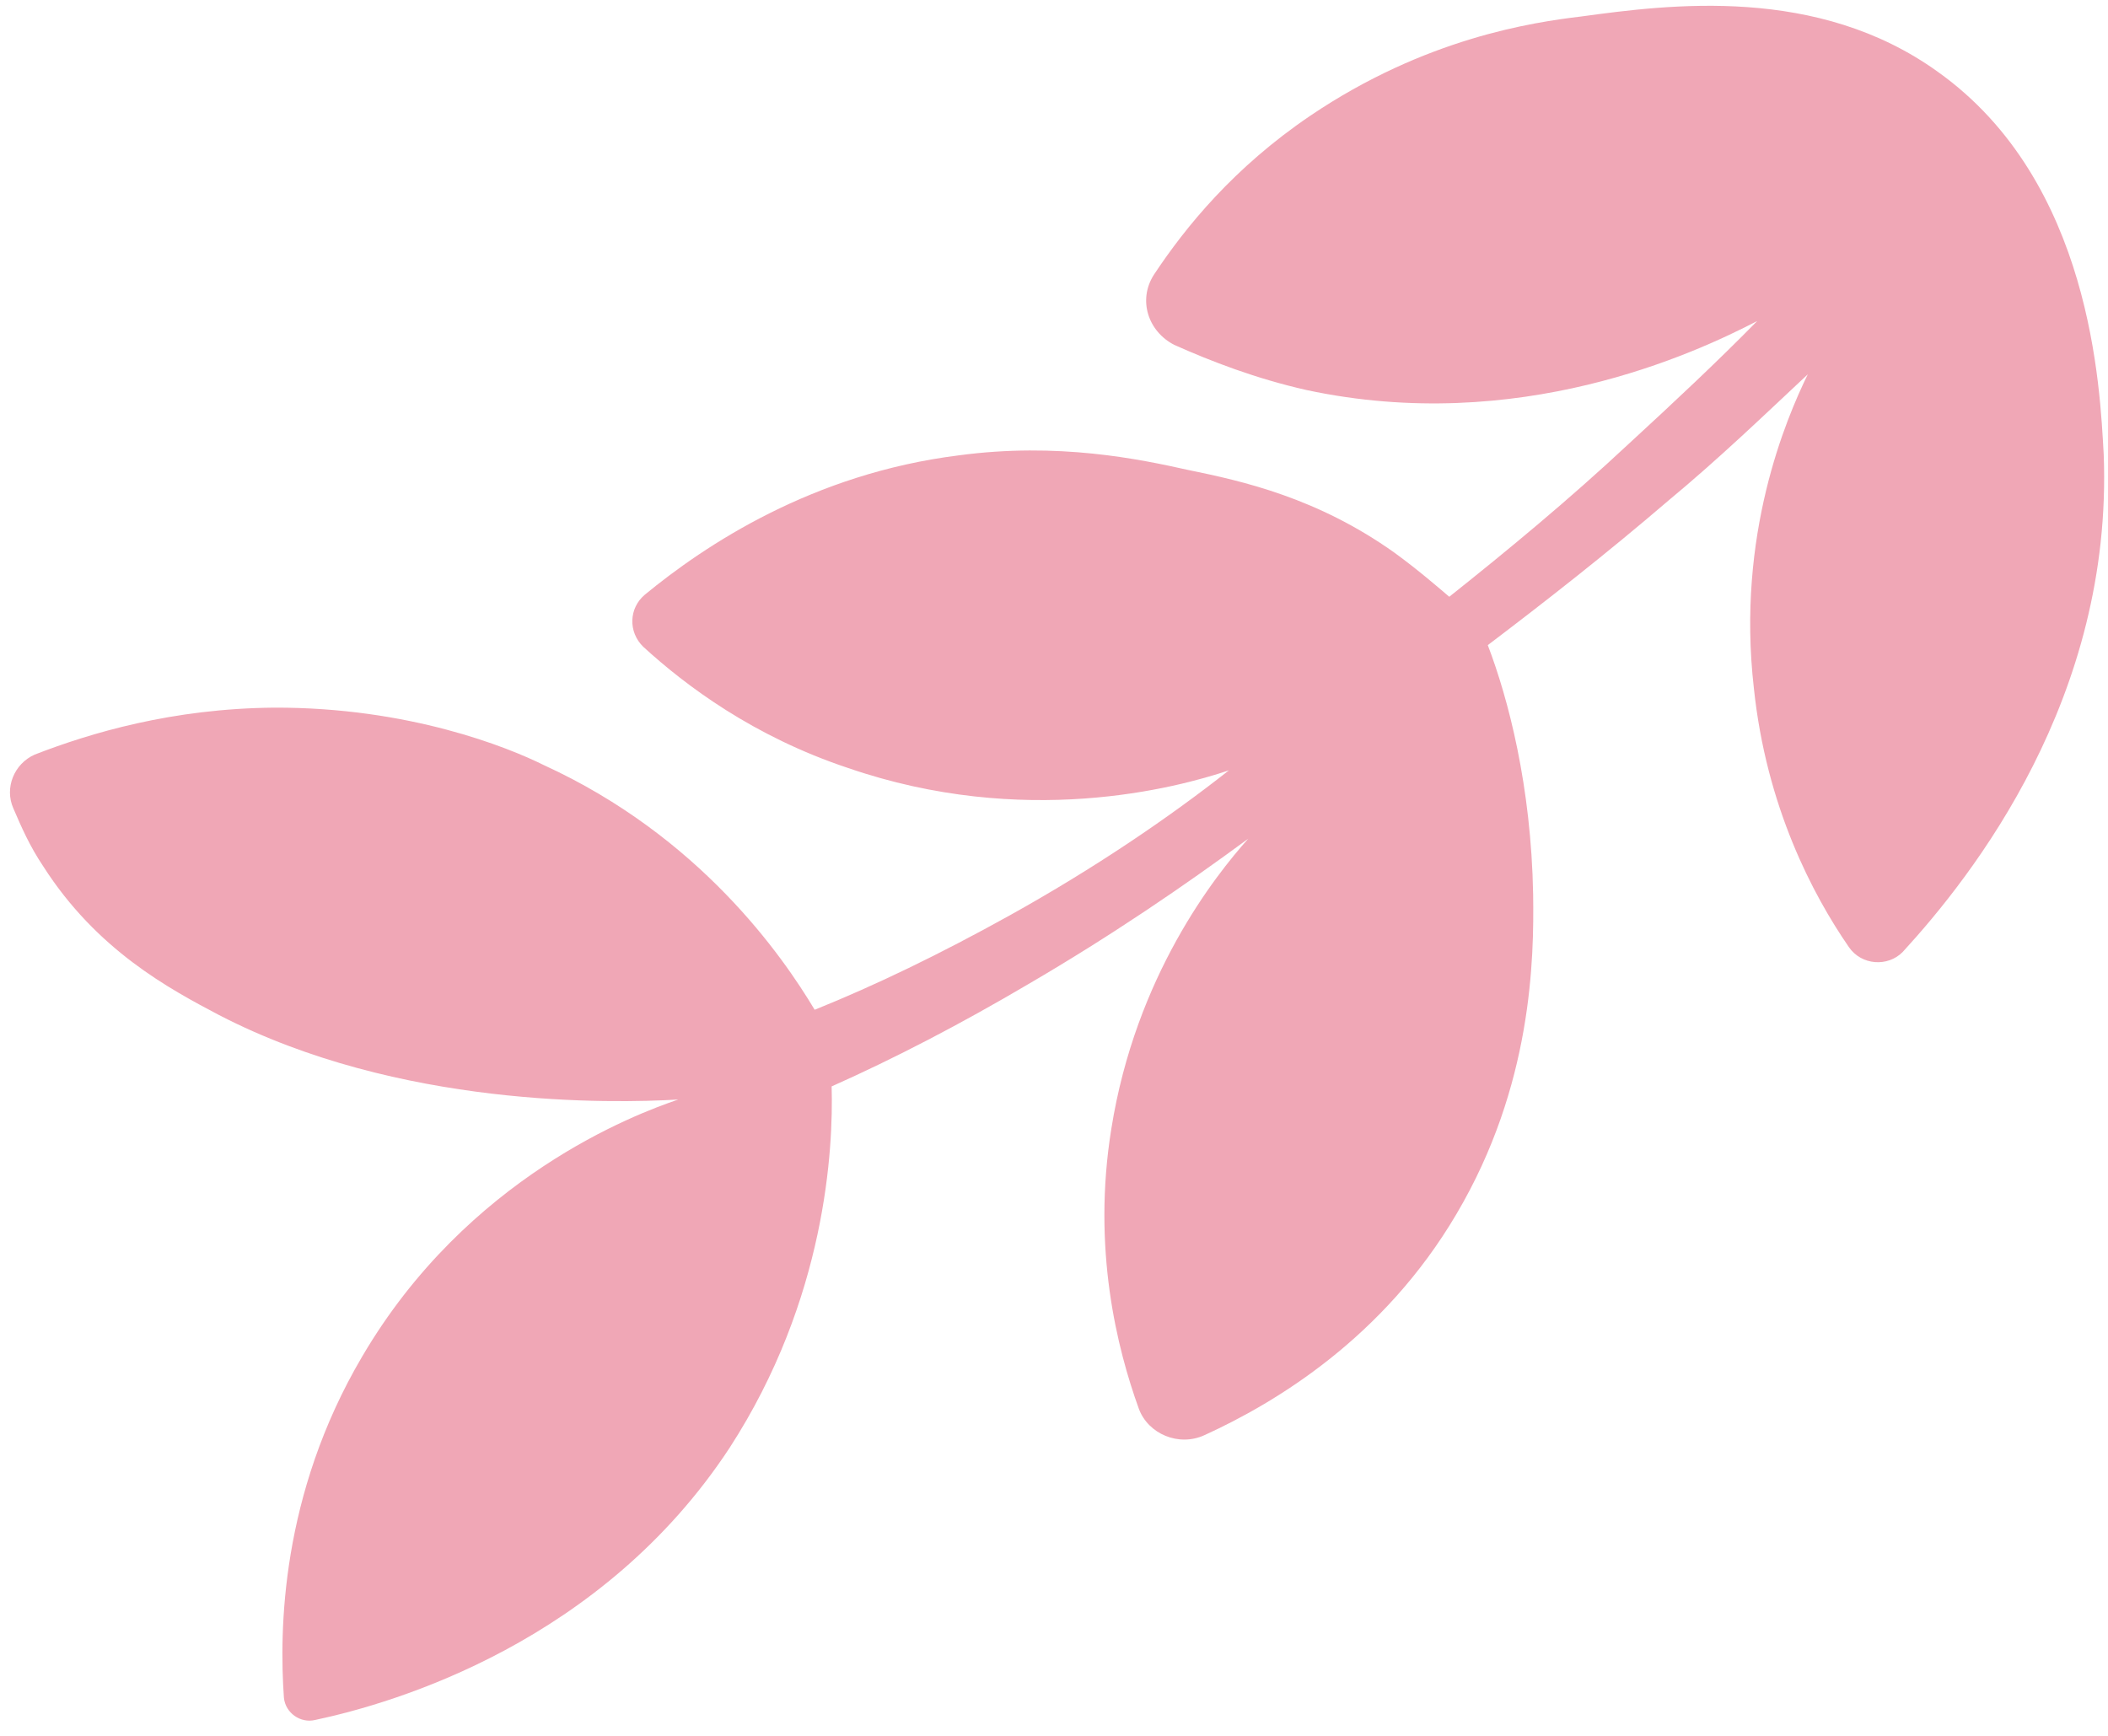 <?xml version="1.0" encoding="UTF-8"?> <svg xmlns="http://www.w3.org/2000/svg" width="119" height="98" viewBox="0 0 119 98" fill="none"> <path d="M38.287 62.076C34.593 62.29 22.517 62.564 12.365 57.306C9.576 55.835 5.47 53.651 2.437 48.902C1.667 47.754 1.21 46.695 0.753 45.636C0.241 44.476 0.799 43.115 1.96 42.601C5.097 41.384 9.718 39.999 15.476 39.951C23.087 39.924 28.688 42.196 30.685 43.188C39.499 47.22 44.161 53.953 45.989 57.008C49.427 55.623 53.055 53.87 56.974 51.694C61.796 49.014 65.993 46.157 69.376 43.49C66.385 44.495 57.791 46.775 47.871 43.357C42.549 41.586 38.723 38.722 36.313 36.515C35.455 35.679 35.5 34.341 36.393 33.582C39.821 30.759 45.871 26.741 54.108 25.71C59.733 24.949 64.352 25.927 67.053 26.528C70.166 27.162 74.373 28.108 78.724 31.206C80.051 32.175 81.066 33.056 81.814 33.691C85.096 31.079 88.523 28.256 91.985 25.02C94.508 22.699 96.931 20.433 99.197 18.124C95.625 19.977 85.691 24.577 73.751 22.019C70.894 21.374 68.384 20.405 66.286 19.469C64.814 18.712 64.223 16.939 65.139 15.511C66.926 12.811 69.662 9.452 73.96 6.539C80.457 2.142 86.54 1.257 89.252 0.932C94.263 0.249 102.6 -0.837 109.394 4.055C118.095 10.251 118.547 21.949 118.757 25.641C119.296 39.391 111.345 49.455 107.415 53.74C106.578 54.599 105.082 54.511 104.368 53.463C102.339 50.52 99.708 45.547 99.008 38.845C98.019 30.202 100.824 23.654 102.053 21.133C99.63 23.399 97.062 25.876 94.181 28.264C90.709 31.244 87.226 33.967 83.988 36.422C85.147 39.455 86.439 44.383 86.548 50.495C86.602 54.142 86.498 61.291 82.231 68.52C78.109 75.537 71.992 79.198 68.007 81.018C66.544 81.699 64.815 80.953 64.291 79.537C63.065 76.147 61.64 70.505 62.737 63.724C64.114 55.08 68.603 49.434 70.468 47.348C66.829 50.026 62.731 52.828 58.065 55.552C54.203 57.829 50.53 59.738 46.947 61.335C47.046 64.825 46.639 73.324 41.189 81.736C33.996 92.691 22.366 96.133 17.779 97.106C16.964 97.296 16.116 96.716 16.027 95.846C15.762 92.055 15.844 84.393 20.446 76.584C26.388 66.454 35.853 62.902 38.287 62.076Z" fill="#F0A7B6"></path> </svg> 